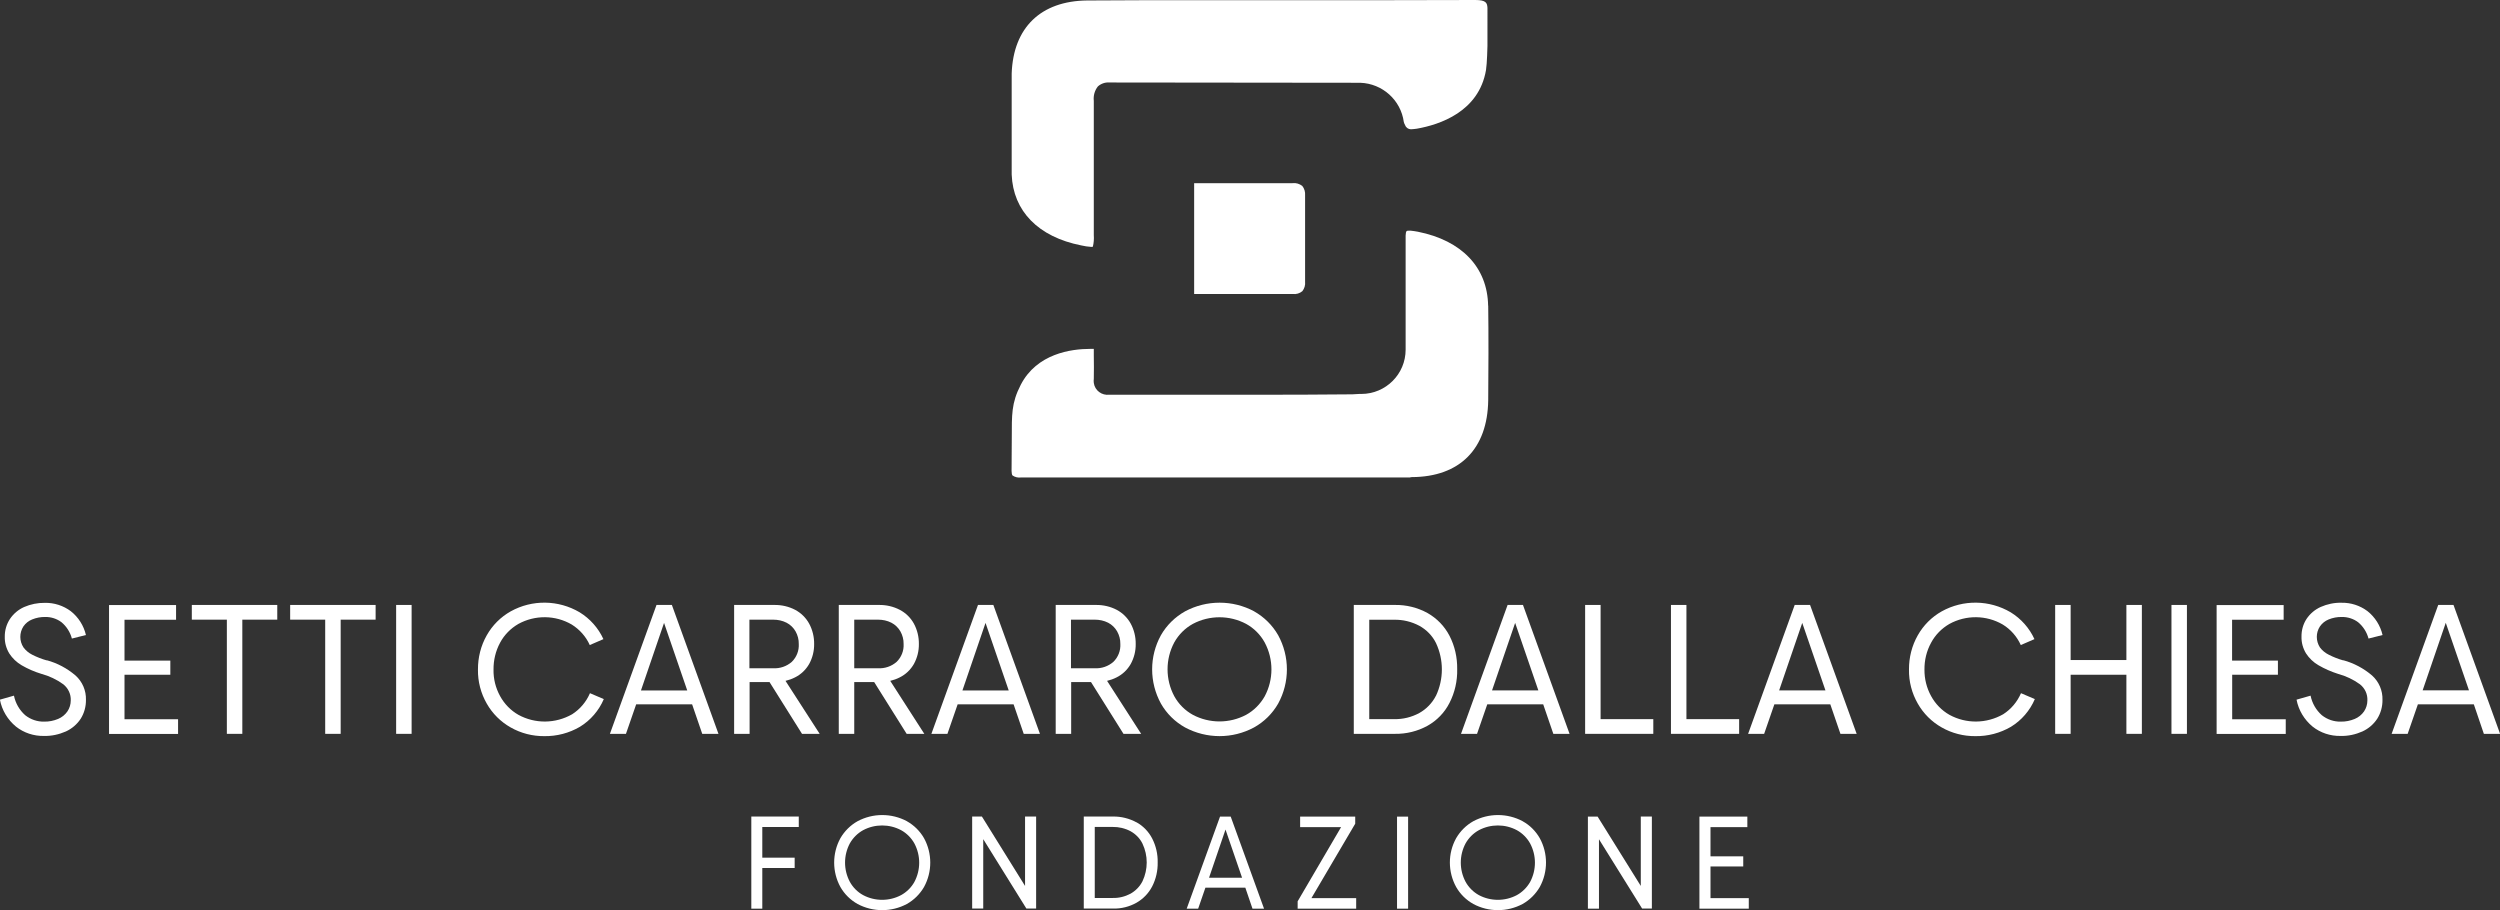 <?xml version="1.0" encoding="UTF-8"?><svg id="Livello_2" xmlns="http://www.w3.org/2000/svg" xmlns:xlink="http://www.w3.org/1999/xlink" viewBox="0 0 261.84 95.33"><rect x="0" y="0" width="261.84" height="95.33" fill="#333333" stroke="none"/><defs><style>.cls-1{fill:#fff;}.cls-2,.cls-3{fill:none;}.cls-3{clip-path:url(#clippath);}</style><clipPath id="clippath"><rect class="cls-2" width="261.84" height="95.33"/></clipPath></defs><g id="Livello_1-2"><g id="Raggruppa_43222"><g class="cls-3"><g id="Raggruppa_43221"><path id="Tracciato_44685" class="cls-1" d="m135.38,19.19h-10.31s0,11.6,0,11.6h10.33c.36.05.72-.06,1-.29.22-.28.33-.63.29-.99,0-3.02-.01-6.03,0-9.05.03-.35-.07-.7-.29-.98-.29-.23-.65-.34-1.02-.3"/><path id="Tracciato_44686" class="cls-1" d="m155.86,32.01c-.07-4-2.75-6.82-7.36-7.74-.09-.02-.64-.11-.75-.11-.06,0-.12,0-.18,0-.26,0-.32,0-.35.51,0,.2,0,6.24,0,11.95,0,2.56-2.07,4.63-4.63,4.64h-.24c-.23.02-.54.04-.71.04-3.73.04-7.47.05-11.2.04h-14.25c-.79.1-1.52-.44-1.63-1.23-.02-.15-.02-.3,0-.44.02-.8.01-1.6,0-2.43v-.7c-.13,0-.25,0-.38,0-1.99,0-5.58.49-7.27,3.76-1,1.94-.93,3.15-.94,5.56,0,.55-.02,3.1-.02,3.1,0,0-.04.71.1.84.25.17.56.25.86.21h40.76c.06-.03.13-.04.2-.04,5.02-.02,7.93-2.95,8-8.05.03-2.54.04-7.23,0-9.89"/><path id="Tracciato_44687" class="cls-1" d="m113.23,25.7c.35.08.71.14,1.07.16.05,0,.11,0,.16-.02.1-.4.13-.81.1-1.22,0-4.69,0-9.37,0-14.06-.06-.54.09-1.08.43-1.51.34-.3.78-.45,1.23-.41,8.47.02,26.12.03,26.25.03,2.32.08,4.25,1.81,4.56,4.11.03.12.08.23.14.33.09.26.34.43.61.43.14,0,.55-.05.61-.06,2.39-.42,6.51-1.77,7.25-6.15.11-.67.15-2.5.15-2.51V.82c-.03-.5-.13-.82-1.27-.82-1.88.01-5.44.02-9.72.02h-17.02c-6.09,0-11.45,0-13.92.03-4.85.05-7.73,2.84-7.9,7.64v10.59c.15,3.83,2.79,6.53,7.27,7.42"/><path id="Tracciato_44688" class="cls-1" d="m4.9,69.17c-.53-.15-1.04-.35-1.53-.6-.36-.18-.67-.44-.91-.76-.44-.67-.44-1.53-.01-2.2.23-.33.54-.58.91-.73.44-.18.91-.27,1.38-.26.61-.01,1.21.18,1.7.55.53.44.91,1.04,1.09,1.71l1.47-.37c-.23-.99-.79-1.87-1.59-2.5-.78-.58-1.74-.89-2.71-.87-.75-.01-1.49.14-2.18.44-.6.27-1.11.7-1.48,1.25-.36.55-.55,1.2-.54,1.85-.02.62.15,1.23.47,1.76.33.51.78.94,1.3,1.24.65.38,1.35.68,2.07.9.82.22,1.6.59,2.29,1.09.51.41.81,1.03.78,1.69,0,.41-.12.81-.35,1.15-.24.35-.59.63-.98.79-.46.19-.95.29-1.45.28-.72.02-1.42-.22-1.99-.67-.61-.54-1.02-1.26-1.18-2.05l-1.47.42c.21,1.11.81,2.1,1.68,2.82.83.66,1.87,1,2.93.98.79.02,1.57-.15,2.3-.47.63-.29,1.17-.75,1.55-1.33.37-.59.56-1.28.55-1.98.03-.97-.37-1.9-1.09-2.55-.88-.75-1.91-1.3-3.02-1.6"/><path id="Tracciato_44689" class="cls-1" d="m13.04,70.67h4.8v-1.48h-4.8v-4.28h5.4v-1.54h-7.02v13.5h7.23v-1.54h-5.61v-4.65Z"/><path id="Tracciato_44690" class="cls-1" d="m20.1,64.9h3.66v11.96h1.62v-11.96h3.66v-1.54h-8.95v1.54Z"/><path id="Tracciato_44691" class="cls-1" d="m30.4,64.9h3.66v11.96h1.62v-11.96h3.66v-1.54h-8.95v1.54Z"/><rect id="Rettangolo_14905" class="cls-1" x="41.49" y="63.36" width="1.62" height="13.5"/><path id="Tracciato_44692" class="cls-1" d="m59.92,74.81c-1.74.99-3.86,1.02-5.62.06-.81-.46-1.47-1.14-1.92-1.96-.47-.85-.71-1.81-.69-2.78-.01-.98.22-1.95.69-2.82.44-.82,1.1-1.49,1.91-1.96,1.75-.96,3.87-.94,5.59.06.83.52,1.49,1.26,1.89,2.15l1.43-.62c-.53-1.16-1.4-2.14-2.49-2.81-2.22-1.31-4.97-1.35-7.22-.1-1.05.59-1.92,1.46-2.51,2.51-.62,1.09-.93,2.33-.92,3.59-.02,1.25.3,2.48.92,3.56.59,1.04,1.46,1.91,2.51,2.5,1.07.61,2.29.92,3.52.91,1.31.02,2.6-.32,3.73-.98,1.11-.68,1.99-1.7,2.5-2.9l-1.45-.62c-.39.91-1.04,1.68-1.87,2.21"/><path id="Tracciato_44693" class="cls-1" d="m68.76,63.36l-4.88,13.5h1.68l1.07-3.09h5.86l1.06,3.09h1.7l-4.88-13.5h-1.61Zm.79,1.88l2.43,7.08h-4.85l2.42-7.08Z"/><path id="Tracciato_44694" class="cls-1" d="m83.26,70.95c.63-.31,1.14-.8,1.49-1.41.35-.64.53-1.36.52-2.09.01-.74-.17-1.48-.52-2.13-.34-.62-.85-1.12-1.47-1.45-.67-.35-1.42-.52-2.17-.51h-4.22v13.5h1.62v-5.42h2.09l3.4,5.42h1.85l-3.58-5.55c.34-.08.68-.2.99-.36m-.88-5.73c.39.2.72.52.94.9.23.41.35.86.34,1.33.04.7-.23,1.38-.73,1.87-.54.47-1.24.71-1.95.67h-2.49v-5.09h2.49c.49,0,.97.1,1.4.32"/><path id="Tracciato_44695" class="cls-1" d="m89.47,71.44h2.09l3.4,5.42h1.85l-3.57-5.55c.34-.08.68-.2.99-.36.63-.31,1.14-.8,1.49-1.41.35-.64.53-1.36.52-2.09.01-.74-.17-1.48-.52-2.13-.34-.62-.85-1.12-1.48-1.45-.67-.35-1.42-.52-2.17-.51h-4.22v13.5h1.62v-5.42Zm3.89-6.22c.39.2.72.52.94.9.23.41.35.86.34,1.33.04.7-.23,1.38-.73,1.87-.54.47-1.24.71-1.95.67h-2.49v-5.09h2.49c.49,0,.97.1,1.4.32"/><path id="Tracciato_44696" class="cls-1" d="m102.43,63.36l-4.88,13.5h1.68l1.07-3.09h5.86l1.06,3.09h1.7l-4.88-13.5h-1.61Zm.79,1.88l2.43,7.08h-4.85l2.42-7.08Z"/><path id="Tracciato_44697" class="cls-1" d="m114.27,71.44l3.4,5.42h1.85l-3.57-5.55c.34-.08.68-.2.99-.36.63-.31,1.14-.8,1.49-1.41.35-.64.53-1.36.52-2.09.01-.74-.17-1.48-.52-2.13-.34-.62-.85-1.12-1.47-1.45-.67-.35-1.42-.52-2.17-.51h-4.22v13.5h1.62v-5.42h2.09Zm1.79-6.22c.39.2.72.52.94.9.23.41.35.86.34,1.33.04.7-.23,1.38-.73,1.87-.54.47-1.24.71-1.95.67h-2.49v-5.09h2.49c.49,0,.97.1,1.4.32"/><path id="Tracciato_44698" class="cls-1" d="m131.36,64.03c-2.26-1.21-4.98-1.21-7.24,0-1.05.59-1.93,1.45-2.53,2.5-1.23,2.23-1.22,4.93,0,7.16.6,1.05,1.47,1.91,2.53,2.5,2.26,1.21,4.97,1.21,7.22,0,1.06-.59,1.93-1.45,2.53-2.5,1.22-2.23,1.22-4.93,0-7.16-.6-1.05-1.47-1.91-2.52-2.5m1.11,8.9c-.46.81-1.13,1.49-1.95,1.94-1.74.92-3.83.92-5.57,0-.82-.45-1.5-1.13-1.95-1.95-.94-1.76-.94-3.88,0-5.64.46-.82,1.13-1.49,1.95-1.94,1.74-.92,3.83-.92,5.57,0,.82.45,1.5,1.13,1.95,1.95.94,1.76.94,3.88,0,5.64"/><path id="Tracciato_44699" class="cls-1" d="m151.81,66.58c-.52-1-1.32-1.82-2.29-2.37-1.05-.58-2.23-.87-3.43-.85h-4.3v13.5h4.3c1.2.02,2.38-.27,3.43-.85.98-.55,1.78-1.38,2.29-2.38.56-1.09.84-2.31.81-3.54.02-1.22-.25-2.43-.81-3.51m-1.41,6.28c-.39.77-1,1.4-1.75,1.82-.81.44-1.72.66-2.64.64h-2.6v-10.41h2.6c.92-.02,1.83.2,2.64.63.75.41,1.37,1.04,1.75,1.81.82,1.75.82,3.77,0,5.52"/><path id="Tracciato_44700" class="cls-1" d="m157.9,63.36l-4.88,13.5h1.68l1.07-3.09h5.86l1.06,3.09h1.7l-4.88-13.5h-1.61Zm.79,1.88l2.43,7.07h-4.85l2.42-7.07Z"/><path id="Tracciato_44701" class="cls-1" d="m167.64,63.36h-1.62v13.5h7.14v-1.54h-5.52v-11.96Z"/><path id="Tracciato_44702" class="cls-1" d="m182.15,75.32h-5.52v-11.96h-1.62v13.5h7.14v-1.54Z"/><path id="Tracciato_44703" class="cls-1" d="m187.97,63.36l-4.88,13.5h1.68l1.07-3.09h5.86l1.06,3.09h1.7l-4.88-13.5h-1.61Zm.79,1.88l2.43,7.07h-4.85l2.42-7.07Z"/><path id="Tracciato_44704" class="cls-1" d="m209.8,74.81c-1.74.99-3.86,1.02-5.62.06-.81-.46-1.47-1.14-1.92-1.96-.47-.85-.71-1.81-.7-2.78-.01-.98.22-1.95.7-2.82.44-.82,1.1-1.49,1.91-1.96,1.75-.96,3.87-.94,5.59.06.83.51,1.49,1.26,1.89,2.15l1.43-.62c-.53-1.16-1.4-2.14-2.49-2.81-2.22-1.31-4.97-1.35-7.22-.1-1.05.59-1.92,1.46-2.51,2.51-.62,1.09-.93,2.33-.92,3.59-.02,1.25.3,2.48.92,3.56.59,1.04,1.46,1.91,2.51,2.5,1.07.61,2.29.92,3.52.91,1.31.02,2.6-.32,3.73-.98,1.11-.68,1.99-1.7,2.5-2.9l-1.45-.62c-.39.91-1.04,1.68-1.87,2.21"/><path id="Tracciato_44705" class="cls-1" d="m222.71,69.13h-5.84v-5.77h-1.62v13.5h1.62v-6.19h5.84v6.19h1.62v-13.5h-1.62v5.77Z"/><rect id="Rettangolo_14906" class="cls-1" x="227.43" y="63.36" width="1.62" height="13.5"/><path id="Tracciato_44706" class="cls-1" d="m233.78,70.67h4.8v-1.48h-4.8v-4.28h5.4v-1.54h-7.02v13.5h7.24v-1.54h-5.61v-4.65Z"/><path id="Tracciato_44707" class="cls-1" d="m245.43,69.17c-.53-.15-1.04-.35-1.53-.6-.36-.18-.68-.44-.92-.76-.43-.67-.44-1.53,0-2.2.23-.33.54-.58.91-.73.44-.18.91-.27,1.38-.26.61-.01,1.22.18,1.71.55.53.44.91,1.04,1.09,1.71l1.47-.37c-.23-.99-.79-1.88-1.59-2.51-.78-.58-1.73-.89-2.71-.87-.75-.02-1.5.14-2.18.44-.6.27-1.11.7-1.48,1.25-.36.55-.54,1.2-.53,1.85-.02.62.15,1.23.47,1.76.33.51.78.94,1.3,1.24.65.38,1.34.68,2.06.91.82.22,1.6.59,2.29,1.09.52.41.81,1.03.78,1.69,0,.41-.12.81-.35,1.15-.24.35-.59.63-.98.79-.46.19-.95.29-1.45.28-.72.02-1.42-.22-1.99-.67-.61-.54-1.02-1.26-1.18-2.05l-1.47.42c.21,1.11.81,2.1,1.68,2.82.83.66,1.87,1,2.93.98.79.02,1.57-.15,2.29-.47.63-.29,1.17-.75,1.55-1.33.37-.59.56-1.28.55-1.98.03-.97-.37-1.9-1.09-2.55-.88-.75-1.91-1.3-3.02-1.6"/><path id="Tracciato_44708" class="cls-1" d="m260.15,76.86h1.7l-4.88-13.5h-1.6l-4.88,13.5h1.68l1.07-3.09h5.86l1.05,3.09Zm-3.99-11.63l2.43,7.07h-4.85l2.42-7.07Z"/><path id="Tracciato_44709" class="cls-1" d="m78.68,95.17h1.16v-4.26h3.39v-1.08h-3.39v-3.21h3.82v-1.1h-4.97v9.64Z"/><path id="Tracciato_44710" class="cls-1" d="m94.99,86.01c-1.62-.86-3.56-.86-5.17,0-.75.42-1.37,1.04-1.8,1.78-.87,1.59-.87,3.52,0,5.11.43.75,1.05,1.36,1.8,1.78,1.61.86,3.55.86,5.16,0,.75-.42,1.37-1.04,1.8-1.78.87-1.59.87-3.52,0-5.11-.43-.75-1.05-1.36-1.8-1.78m.79,6.36c-.32.58-.81,1.06-1.39,1.38-1.24.66-2.74.66-3.98,0-.59-.32-1.07-.81-1.39-1.39-.67-1.26-.67-2.77,0-4.03.33-.58.81-1.06,1.39-1.38,1.24-.66,2.74-.66,3.98,0,.58.32,1.07.81,1.39,1.39.67,1.26.67,2.77,0,4.03"/><path id="Tracciato_44711" class="cls-1" d="m107.36,92.79l-4.52-7.27h-1.02v9.64h1.16v-7.27l4.52,7.27h1.02v-9.64h-1.16v7.27Z"/><path id="Tracciato_44712" class="cls-1" d="m119.03,86.13c-.75-.41-1.6-.62-2.45-.61h-3.07v9.64h3.07c.86.02,1.7-.19,2.45-.61.7-.4,1.27-.99,1.64-1.7.4-.78.6-1.65.58-2.53.02-.87-.18-1.73-.58-2.51-.37-.71-.94-1.3-1.64-1.69m.63,6.18c-.28.55-.72,1-1.25,1.3-.58.31-1.23.47-1.89.45h-1.86v-7.44h1.86c.66-.01,1.31.14,1.89.45.54.3.98.75,1.25,1.3.59,1.25.59,2.69,0,3.94"/><path id="Tracciato_44713" class="cls-1" d="m127.78,85.53l-3.49,9.64h1.2l.76-2.2h4.18l.75,2.2h1.21l-3.49-9.64h-1.14Zm.57,1.34l1.74,5.06h-3.46l1.73-5.06Z"/><path id="Tracciato_44714" class="cls-1" d="m141.94,86.27v-.74h-5.77v1.1h4.29l-4.55,7.77v.77h6.13v-1.1h-4.69l4.59-7.8Z"/><rect id="Rettangolo_14907" class="cls-1" x="146.32" y="85.53" width="1.16" height="9.64"/><path id="Tracciato_44715" class="cls-1" d="m159.48,86.01c-1.62-.86-3.56-.86-5.17,0-.75.42-1.37,1.04-1.8,1.78-.88,1.59-.87,3.52,0,5.11.43.75,1.05,1.36,1.8,1.78,1.61.86,3.55.86,5.16,0,.75-.42,1.37-1.04,1.8-1.78.87-1.59.87-3.52,0-5.11-.43-.75-1.05-1.37-1.8-1.78m.79,6.36c-.33.58-.81,1.06-1.39,1.38-1.24.66-2.74.66-3.98,0-.58-.32-1.07-.81-1.39-1.39-.67-1.26-.67-2.77,0-4.03.33-.58.81-1.06,1.39-1.38,1.25-.66,2.74-.66,3.98,0,.58.32,1.07.81,1.39,1.39.67,1.26.67,2.77,0,4.03"/><path id="Tracciato_44716" class="cls-1" d="m171.85,92.79l-4.52-7.26h-1.02v9.64h1.16v-7.27l4.52,7.26h1.02v-9.64h-1.16v7.26Z"/><path id="Tracciato_44717" class="cls-1" d="m179.15,90.75h3.43v-1.06h-3.43v-3.06h3.86v-1.1h-5.02v9.64h5.17v-1.1h-4.01v-3.32Z"/></g></g></g></g></svg>